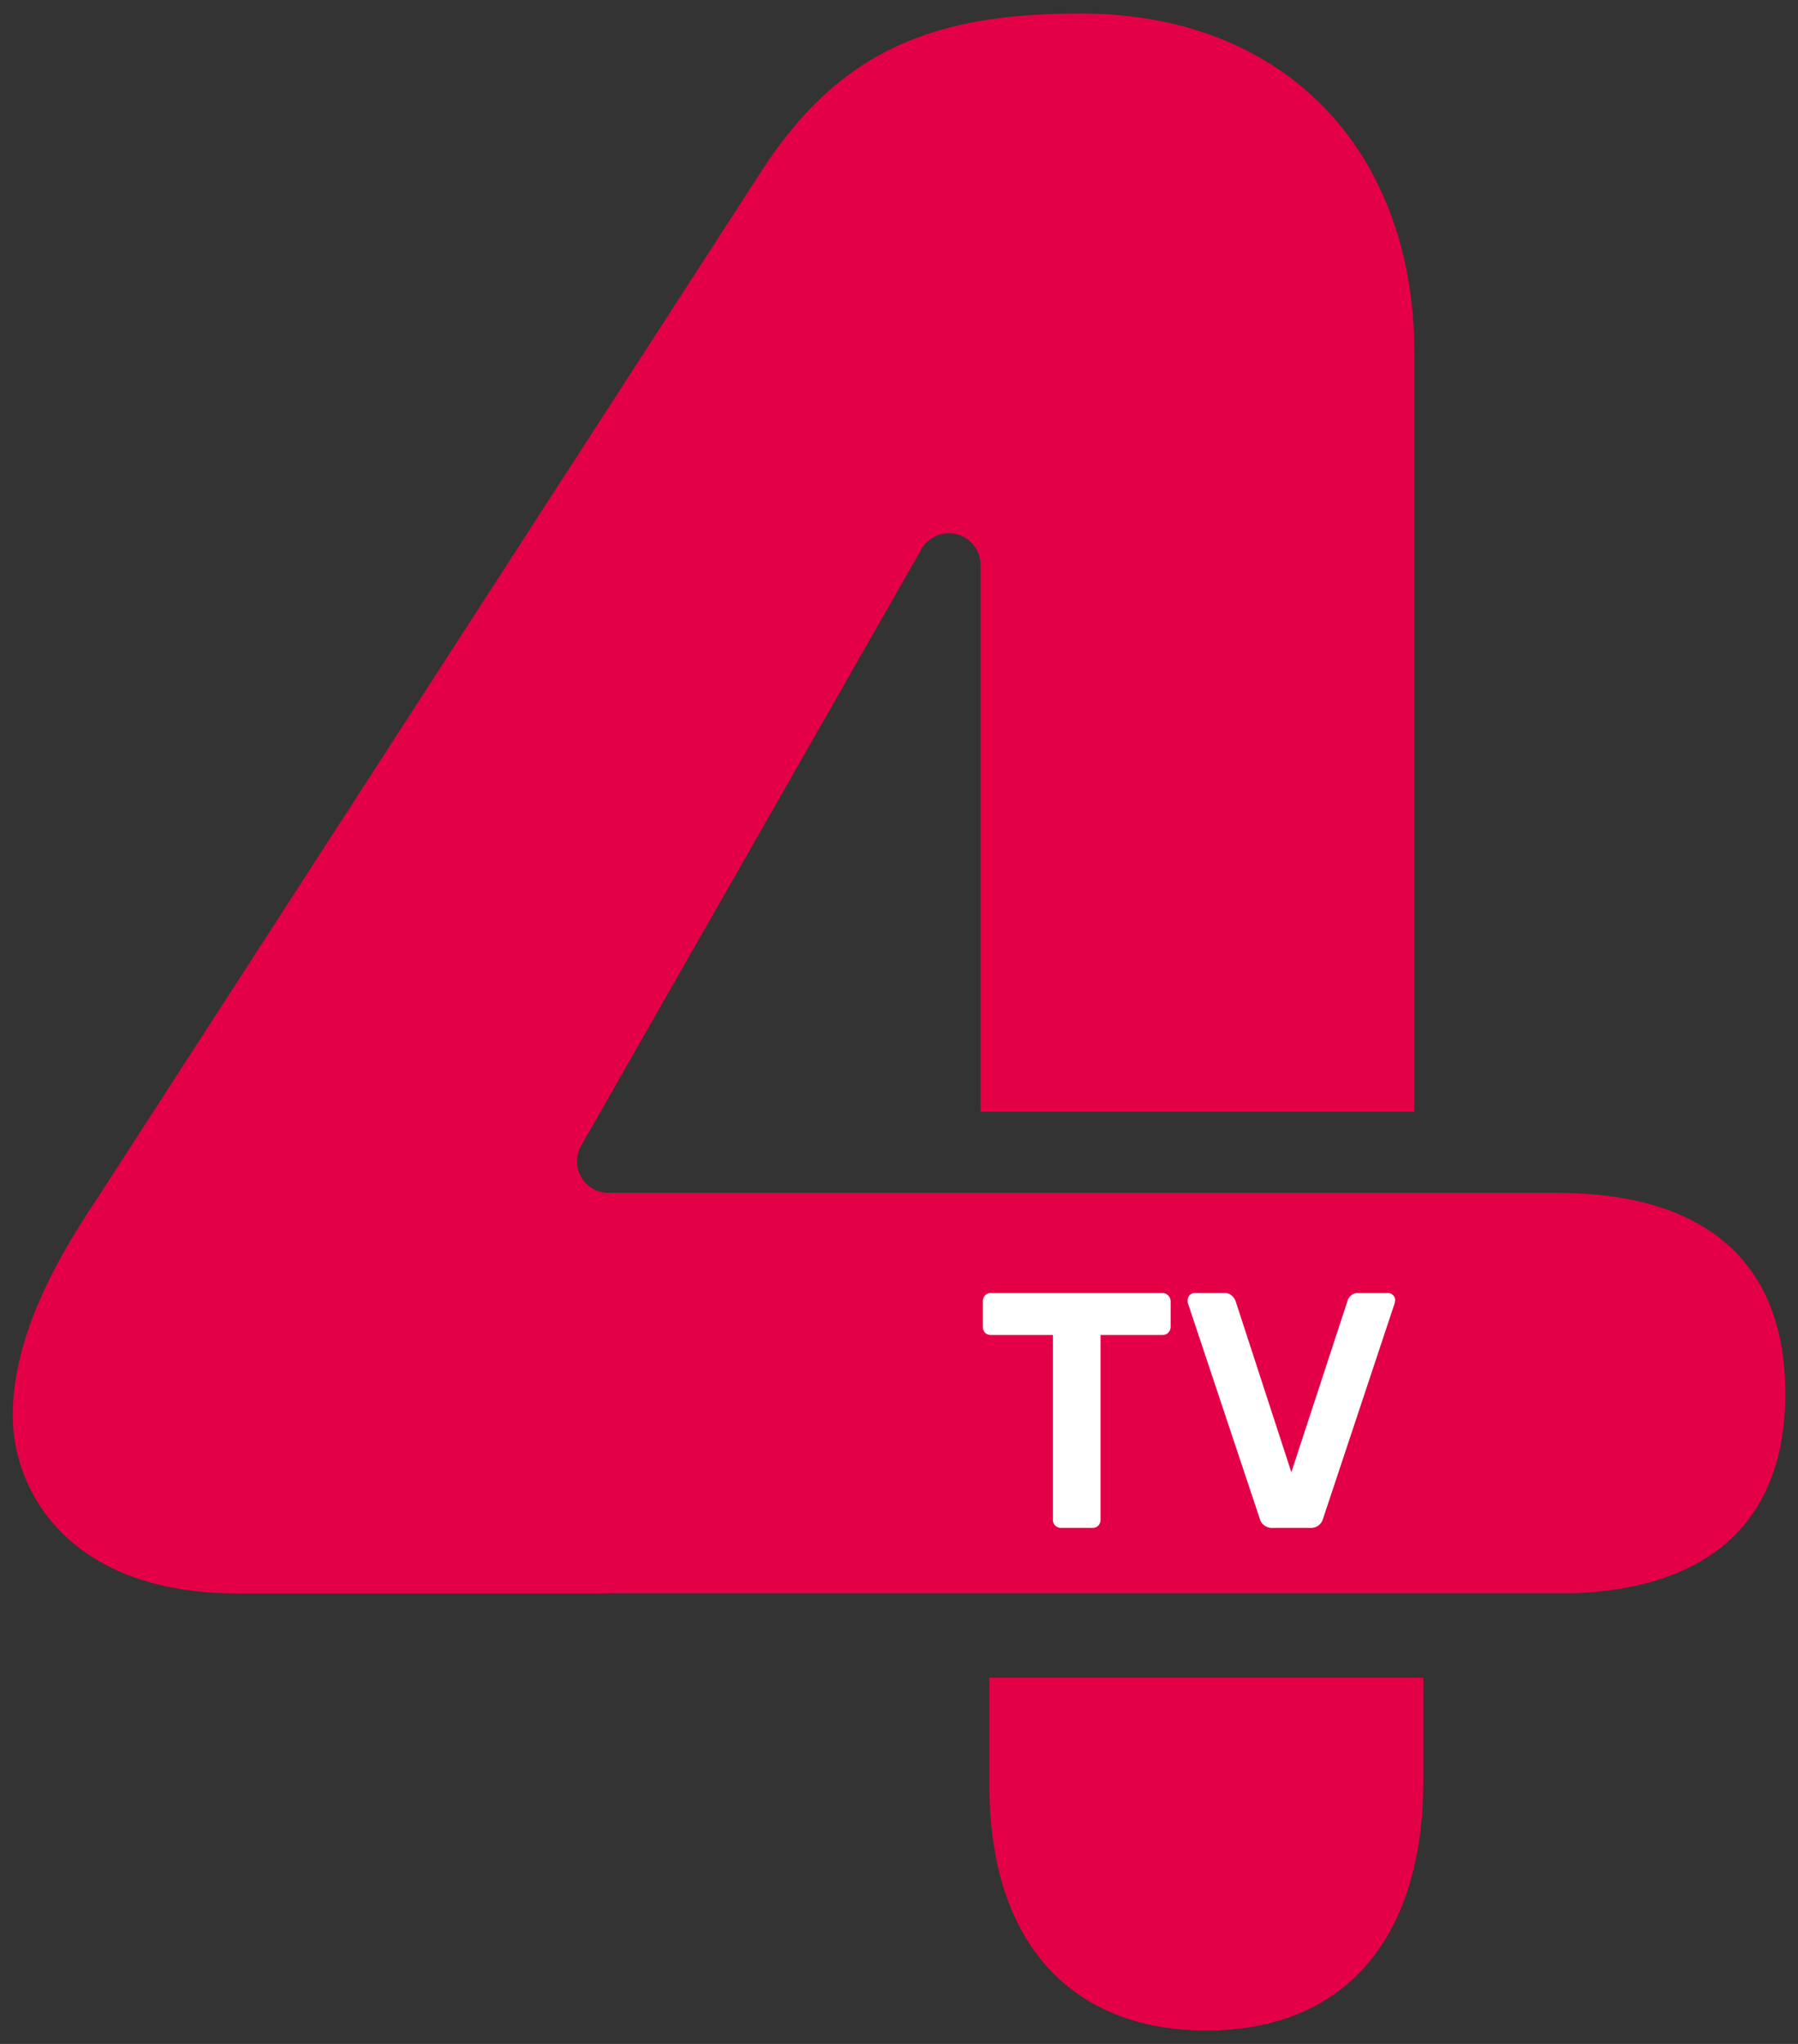 <svg xmlns="http://www.w3.org/2000/svg" width="22mm" height="25mm" viewBox="0 0 62.362 70.866"><rect x="0" y="0" width="62.362" height="70.866" fill="#333333" stroke="none"/><title>OTT</title><g id="a880ec39-b927-4105-a549-8fa23354f337" data-name="Layer 2"><path d="M61.92,48.308c0-4.819-3.09-6.949-7.913-6.949H21.114a1.095,1.095,0,0,1-.956-1.64l11.8-20.677a1.099,1.099,0,0,1,2.053.543V38.541H49.055V12.235C49.055,5.29,44.621.468,37.482.468c-4.924,0-8.297,1.154-11.091,5.495L3.434,41.456C2.276,43.193.442,46.089.442,49.081c0,2.6,1.931,6.167,7.811,6.167H21.025c.037,0,.077-.008.114-.008h33.44c4.495-.166,7.342-2.304,7.342-6.933" fill="#e40046"/><path d="M34.318,61.913c0,5.499,2.895,8.488,7.524,8.488s7.524-2.989,7.524-8.682V58.167H34.318Z" fill="#e40046"/><path d="M36.6,52.894a.275.275,0,0,1-.081-.198v-6.41h-2.15a.281.281,0,0,1-.203-.077.312.312,0,0,1-.077-.211v-.875a.3.3,0,0,1,.073-.206.263.263,0,0,1,.207-.085h5.945a.26.26,0,0,1,.203.085.275.275,0,0,1,.085.206v.875a.284.284,0,0,1-.085.211.269.269,0,0,1-.203.077H38.171v6.41a.288.288,0,0,1-.077.198.271.271,0,0,1-.202.081H36.798a.274.274,0,0,1-.198-.081" fill="#fff"/><path d="M43.692,52.651l-2.491-7.467a.406.406,0,0,1-.008-.109.257.257,0,0,1,.069-.17.236.236,0,0,1,.174-.073h1.04a.355.355,0,0,1,.243.085.527.527,0,0,1,.13.174l1.94,5.953,1.952-5.953a.37.37,0,0,1,.117-.174.345.345,0,0,1,.239-.085H48.15a.231.231,0,0,1,.166.073.226.226,0,0,1,.073.17l-.016.109L45.89,52.651a.434.434,0,0,1-.454.324H44.145a.437.437,0,0,1-.454-.324" fill="#fff"/></g></svg>